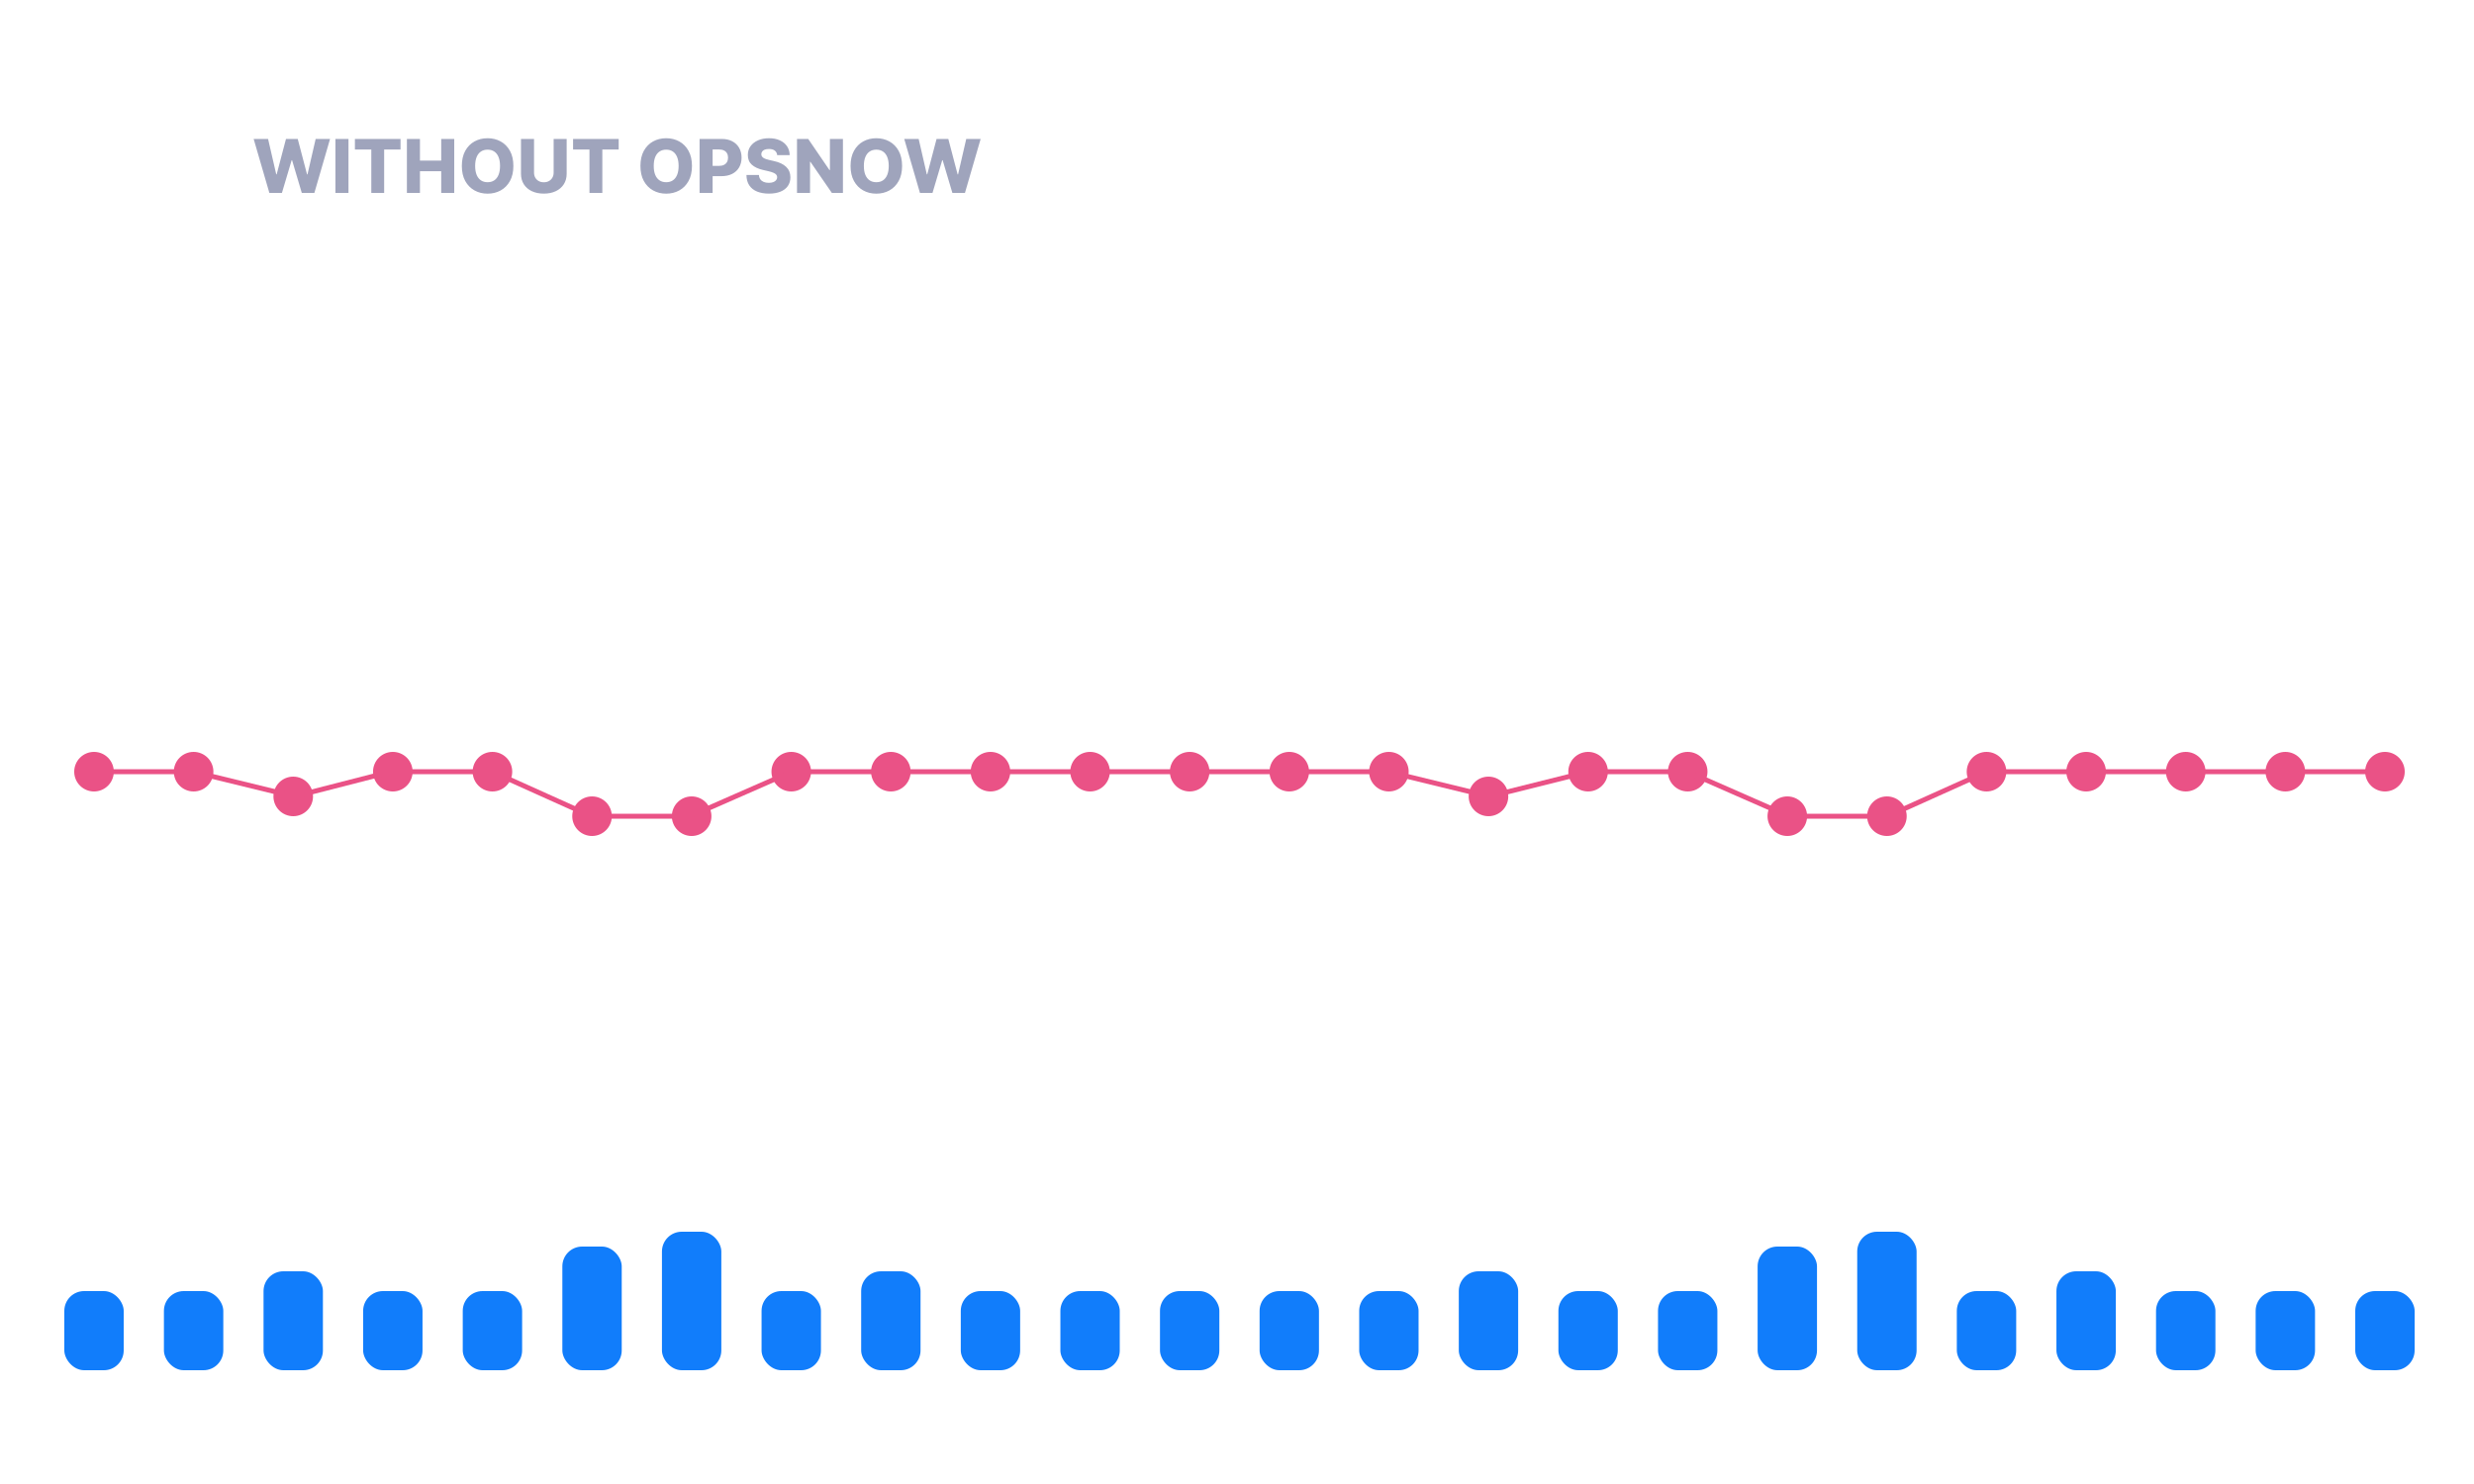<svg width="500" height="300" viewBox="0 0 500 300" fill="none" xmlns="http://www.w3.org/2000/svg">
<rect x="13" y="261" width="12" height="16" rx="4" fill="#117DFB"/>
<rect x="33.129" y="261" width="12" height="16" rx="4" fill="#117DFB"/>
<rect x="53.262" y="257" width="12" height="20" rx="4" fill="#117DFB"/>
<rect x="73.391" y="261" width="12" height="16" rx="4" fill="#117DFB"/>
<rect x="93.523" y="261" width="12" height="16" rx="4" fill="#117DFB"/>
<rect x="113.652" y="252" width="12" height="25" rx="4" fill="#117DFB"/>
<rect x="133.781" y="249" width="12" height="28" rx="4" fill="#117DFB"/>
<rect x="153.914" y="261" width="12" height="16" rx="4" fill="#117DFB"/>
<rect x="174.043" y="257" width="12" height="20" rx="4" fill="#117DFB"/>
<rect x="194.176" y="261" width="12" height="16" rx="4" fill="#117DFB"/>
<rect x="214.305" y="261" width="12" height="16" rx="4" fill="#117DFB"/>
<rect x="234.434" y="261" width="12" height="16" rx="4" fill="#117DFB"/>
<rect x="254.566" y="261" width="12" height="16" rx="4" fill="#117DFB"/>
<rect x="274.695" y="261" width="12" height="16" rx="4" fill="#117DFB"/>
<rect x="294.824" y="257" width="12" height="20" rx="4" fill="#117DFB"/>
<rect x="314.957" y="261" width="12" height="16" rx="4" fill="#117DFB"/>
<rect x="335.086" y="261" width="12" height="16" rx="4" fill="#117DFB"/>
<rect x="355.219" y="252" width="12" height="25" rx="4" fill="#117DFB"/>
<rect x="375.348" y="249" width="12" height="28" rx="4" fill="#117DFB"/>
<rect x="395.477" y="261" width="12" height="16" rx="4" fill="#117DFB"/>
<rect x="415.609" y="257" width="12" height="20" rx="4" fill="#117DFB"/>
<rect x="435.738" y="261" width="12" height="16" rx="4" fill="#117DFB"/>
<rect x="455.871" y="261" width="12" height="16" rx="4" fill="#117DFB"/>
<rect x="476" y="261" width="12" height="16" rx="4" fill="#117DFB"/>
<path d="M54.441 39L51.266 28.091H54.18L55.826 35.239H55.916L57.797 28.091H60.173L62.053 35.255H62.144L63.795 28.091H66.703L63.534 39H60.993L59.027 32.384H58.942L56.977 39H54.441ZM70.429 28.091V39H67.792V28.091H70.429ZM71.728 30.232V28.091H80.948V30.232H77.64V39H75.041V30.232H71.728ZM82.236 39V28.091H84.873V32.469H89.171V28.091H91.803V39H89.171V34.616H84.873V39H82.236ZM103.753 33.545C103.753 34.746 103.522 35.763 103.061 36.598C102.599 37.432 101.974 38.066 101.186 38.499C100.401 38.932 99.52 39.149 98.543 39.149C97.563 39.149 96.681 38.931 95.896 38.494C95.111 38.057 94.488 37.423 94.026 36.592C93.568 35.758 93.339 34.742 93.339 33.545C93.339 32.345 93.568 31.328 94.026 30.493C94.488 29.659 95.111 29.025 95.896 28.592C96.681 28.158 97.563 27.942 98.543 27.942C99.52 27.942 100.401 28.158 101.186 28.592C101.974 29.025 102.599 29.659 103.061 30.493C103.522 31.328 103.753 32.345 103.753 33.545ZM101.058 33.545C101.058 32.835 100.956 32.235 100.754 31.745C100.555 31.255 100.268 30.884 99.891 30.632C99.518 30.38 99.069 30.254 98.543 30.254C98.022 30.254 97.572 30.38 97.196 30.632C96.819 30.884 96.53 31.255 96.328 31.745C96.129 32.235 96.029 32.835 96.029 33.545C96.029 34.256 96.129 34.856 96.328 35.346C96.53 35.836 96.819 36.207 97.196 36.459C97.572 36.711 98.022 36.837 98.543 36.837C99.069 36.837 99.518 36.711 99.891 36.459C100.268 36.207 100.555 35.836 100.754 35.346C100.956 34.856 101.058 34.256 101.058 33.545ZM111.892 28.091H114.524V35.127C114.524 35.941 114.33 36.649 113.943 37.253C113.556 37.853 113.016 38.318 112.324 38.648C111.631 38.975 110.827 39.139 109.911 39.139C108.984 39.139 108.174 38.975 107.482 38.648C106.789 38.318 106.251 37.853 105.868 37.253C105.484 36.649 105.292 35.941 105.292 35.127V28.091H107.929V34.898C107.929 35.275 108.011 35.61 108.174 35.905C108.341 36.2 108.574 36.431 108.872 36.598C109.17 36.765 109.517 36.848 109.911 36.848C110.305 36.848 110.649 36.765 110.944 36.598C111.242 36.431 111.475 36.2 111.642 35.905C111.809 35.61 111.892 35.275 111.892 34.898V28.091ZM115.819 30.232V28.091H125.04V30.232H121.732V39H119.133V30.232H115.819ZM139.847 33.545C139.847 34.746 139.616 35.763 139.154 36.598C138.693 37.432 138.068 38.066 137.279 38.499C136.494 38.932 135.614 39.149 134.637 39.149C133.657 39.149 132.775 38.931 131.99 38.494C131.205 38.057 130.582 37.423 130.12 36.592C129.662 35.758 129.433 34.742 129.433 33.545C129.433 32.345 129.662 31.328 130.12 30.493C130.582 29.659 131.205 29.025 131.99 28.592C132.775 28.158 133.657 27.942 134.637 27.942C135.614 27.942 136.494 28.158 137.279 28.592C138.068 29.025 138.693 29.659 139.154 30.493C139.616 31.328 139.847 32.345 139.847 33.545ZM137.151 33.545C137.151 32.835 137.05 32.235 136.848 31.745C136.649 31.255 136.361 30.884 135.985 30.632C135.612 30.38 135.163 30.254 134.637 30.254C134.115 30.254 133.666 30.38 133.29 30.632C132.913 30.884 132.624 31.255 132.421 31.745C132.222 32.235 132.123 32.835 132.123 33.545C132.123 34.256 132.222 34.856 132.421 35.346C132.624 35.836 132.913 36.207 133.29 36.459C133.666 36.711 134.115 36.837 134.637 36.837C135.163 36.837 135.612 36.711 135.985 36.459C136.361 36.207 136.649 35.836 136.848 35.346C137.05 34.856 137.151 34.256 137.151 33.545ZM141.386 39V28.091H145.893C146.709 28.091 147.414 28.251 148.007 28.57C148.604 28.886 149.064 29.328 149.387 29.897C149.71 30.461 149.872 31.118 149.872 31.867C149.872 32.62 149.706 33.279 149.376 33.844C149.05 34.405 148.583 34.84 147.975 35.149C147.368 35.458 146.647 35.612 145.813 35.612H143.032V33.535H145.323C145.72 33.535 146.052 33.466 146.319 33.327C146.589 33.189 146.793 32.995 146.931 32.746C147.07 32.494 147.139 32.201 147.139 31.867C147.139 31.53 147.07 31.239 146.931 30.994C146.793 30.745 146.589 30.554 146.319 30.419C146.049 30.284 145.717 30.216 145.323 30.216H144.023V39H141.386ZM157.068 31.361C157.032 30.971 156.874 30.667 156.594 30.451C156.317 30.23 155.921 30.12 155.406 30.12C155.065 30.12 154.781 30.165 154.554 30.254C154.327 30.342 154.156 30.465 154.042 30.621C153.929 30.774 153.87 30.95 153.867 31.148C153.86 31.312 153.892 31.456 153.963 31.58C154.037 31.704 154.144 31.814 154.282 31.91C154.424 32.002 154.595 32.084 154.794 32.155C154.992 32.226 155.216 32.288 155.465 32.342L156.402 32.555C156.942 32.672 157.418 32.828 157.83 33.023C158.245 33.219 158.593 33.451 158.874 33.721C159.158 33.991 159.373 34.302 159.518 34.653C159.664 35.005 159.738 35.399 159.742 35.836C159.738 36.525 159.564 37.116 159.22 37.61C158.876 38.103 158.38 38.481 157.734 38.744C157.091 39.007 156.315 39.139 155.406 39.139C154.493 39.139 153.698 39.002 153.02 38.728C152.341 38.455 151.814 38.039 151.438 37.482C151.061 36.924 150.868 36.219 150.857 35.367H153.382C153.403 35.719 153.497 36.012 153.664 36.246C153.831 36.48 154.06 36.658 154.351 36.779C154.646 36.9 154.987 36.96 155.374 36.96C155.729 36.96 156.031 36.912 156.28 36.816C156.532 36.72 156.725 36.587 156.86 36.416C156.995 36.246 157.064 36.051 157.068 35.831C157.064 35.625 157.001 35.449 156.876 35.303C156.752 35.154 156.56 35.026 156.301 34.92C156.045 34.81 155.719 34.709 155.321 34.616L154.181 34.35C153.236 34.133 152.492 33.783 151.949 33.3C151.406 32.814 151.136 32.157 151.139 31.329C151.136 30.655 151.317 30.064 151.683 29.556C152.048 29.048 152.555 28.652 153.201 28.368C153.847 28.084 154.584 27.942 155.411 27.942C156.257 27.942 156.99 28.086 157.611 28.373C158.236 28.657 158.721 29.057 159.066 29.572C159.41 30.087 159.586 30.683 159.593 31.361H157.068ZM170.358 28.091V39H168.121L163.78 32.704H163.71V39H161.074V28.091H163.343L167.636 34.376H167.727V28.091H170.358ZM182.313 33.545C182.313 34.746 182.082 35.763 181.62 36.598C181.158 37.432 180.533 38.066 179.745 38.499C178.96 38.932 178.08 39.149 177.103 39.149C176.123 39.149 175.241 38.931 174.456 38.494C173.671 38.057 173.048 37.423 172.586 36.592C172.128 35.758 171.899 34.742 171.899 33.545C171.899 32.345 172.128 31.328 172.586 30.493C173.048 29.659 173.671 29.025 174.456 28.592C175.241 28.158 176.123 27.942 177.103 27.942C178.08 27.942 178.96 28.158 179.745 28.592C180.533 29.025 181.158 29.659 181.62 30.493C182.082 31.328 182.313 32.345 182.313 33.545ZM179.617 33.545C179.617 32.835 179.516 32.235 179.314 31.745C179.115 31.255 178.827 30.884 178.451 30.632C178.078 30.38 177.629 30.254 177.103 30.254C176.581 30.254 176.132 30.38 175.755 30.632C175.379 30.884 175.09 31.255 174.887 31.745C174.688 32.235 174.589 32.835 174.589 33.545C174.589 34.256 174.688 34.856 174.887 35.346C175.09 35.836 175.379 36.207 175.755 36.459C176.132 36.711 176.581 36.837 177.103 36.837C177.629 36.837 178.078 36.711 178.451 36.459C178.827 36.207 179.115 35.836 179.314 35.346C179.516 34.856 179.617 34.256 179.617 33.545ZM185.925 39L182.751 28.091H185.664L187.31 35.239H187.401L189.281 28.091H191.657L193.537 35.255H193.628L195.279 28.091H198.188L195.018 39H192.477L190.512 32.384H190.426L188.461 39H185.925Z" fill="#9FA4BC"/>
<circle cx="19" cy="156" r="4" fill="#EA5286"/>
<circle cx="39.129" cy="156" r="4" fill="#EA5286"/>
<circle cx="59.262" cy="161" r="4" fill="#EA5286"/>
<circle cx="79.391" cy="156" r="4" fill="#EA5286"/>
<circle cx="99.523" cy="156" r="4" fill="#EA5286"/>
<circle cx="119.652" cy="165" r="4" fill="#EA5286"/>
<circle cx="139.781" cy="165" r="4" fill="#EA5286"/>
<circle cx="159.914" cy="156" r="4" fill="#EA5286"/>
<circle cx="180.043" cy="156" r="4" fill="#EA5286"/>
<circle cx="200.176" cy="156" r="4" fill="#EA5286"/>
<circle cx="220.305" cy="156" r="4" fill="#EA5286"/>
<circle cx="240.434" cy="156" r="4" fill="#EA5286"/>
<circle cx="260.566" cy="156" r="4" fill="#EA5286"/>
<circle cx="280.695" cy="156" r="4" fill="#EA5286"/>
<circle cx="300.824" cy="161" r="4" fill="#EA5286"/>
<circle cx="320.957" cy="156" r="4" fill="#EA5286"/>
<circle cx="341.086" cy="156" r="4" fill="#EA5286"/>
<circle cx="361.219" cy="165" r="4" fill="#EA5286"/>
<circle cx="381.348" cy="165" r="4" fill="#EA5286"/>
<circle cx="401.477" cy="156" r="4" fill="#EA5286"/>
<circle cx="421.609" cy="156" r="4" fill="#EA5286"/>
<circle cx="441.738" cy="156" r="4" fill="#EA5286"/>
<circle cx="461.871" cy="156" r="4" fill="#EA5286"/>
<circle cx="482" cy="156" r="4" fill="#EA5286"/>
<path d="M19 156H39L59.5 161L79 156H99.5L119.5 165H139.5L160 156H180H199.5H240.5H260.5H280.5L301 161L321 156H341L361.5 165H381.5L401.5 156H421.5H440H462H482.5" stroke="#EA5286" stroke-linecap="round" stroke-linejoin="round"/>
</svg>
